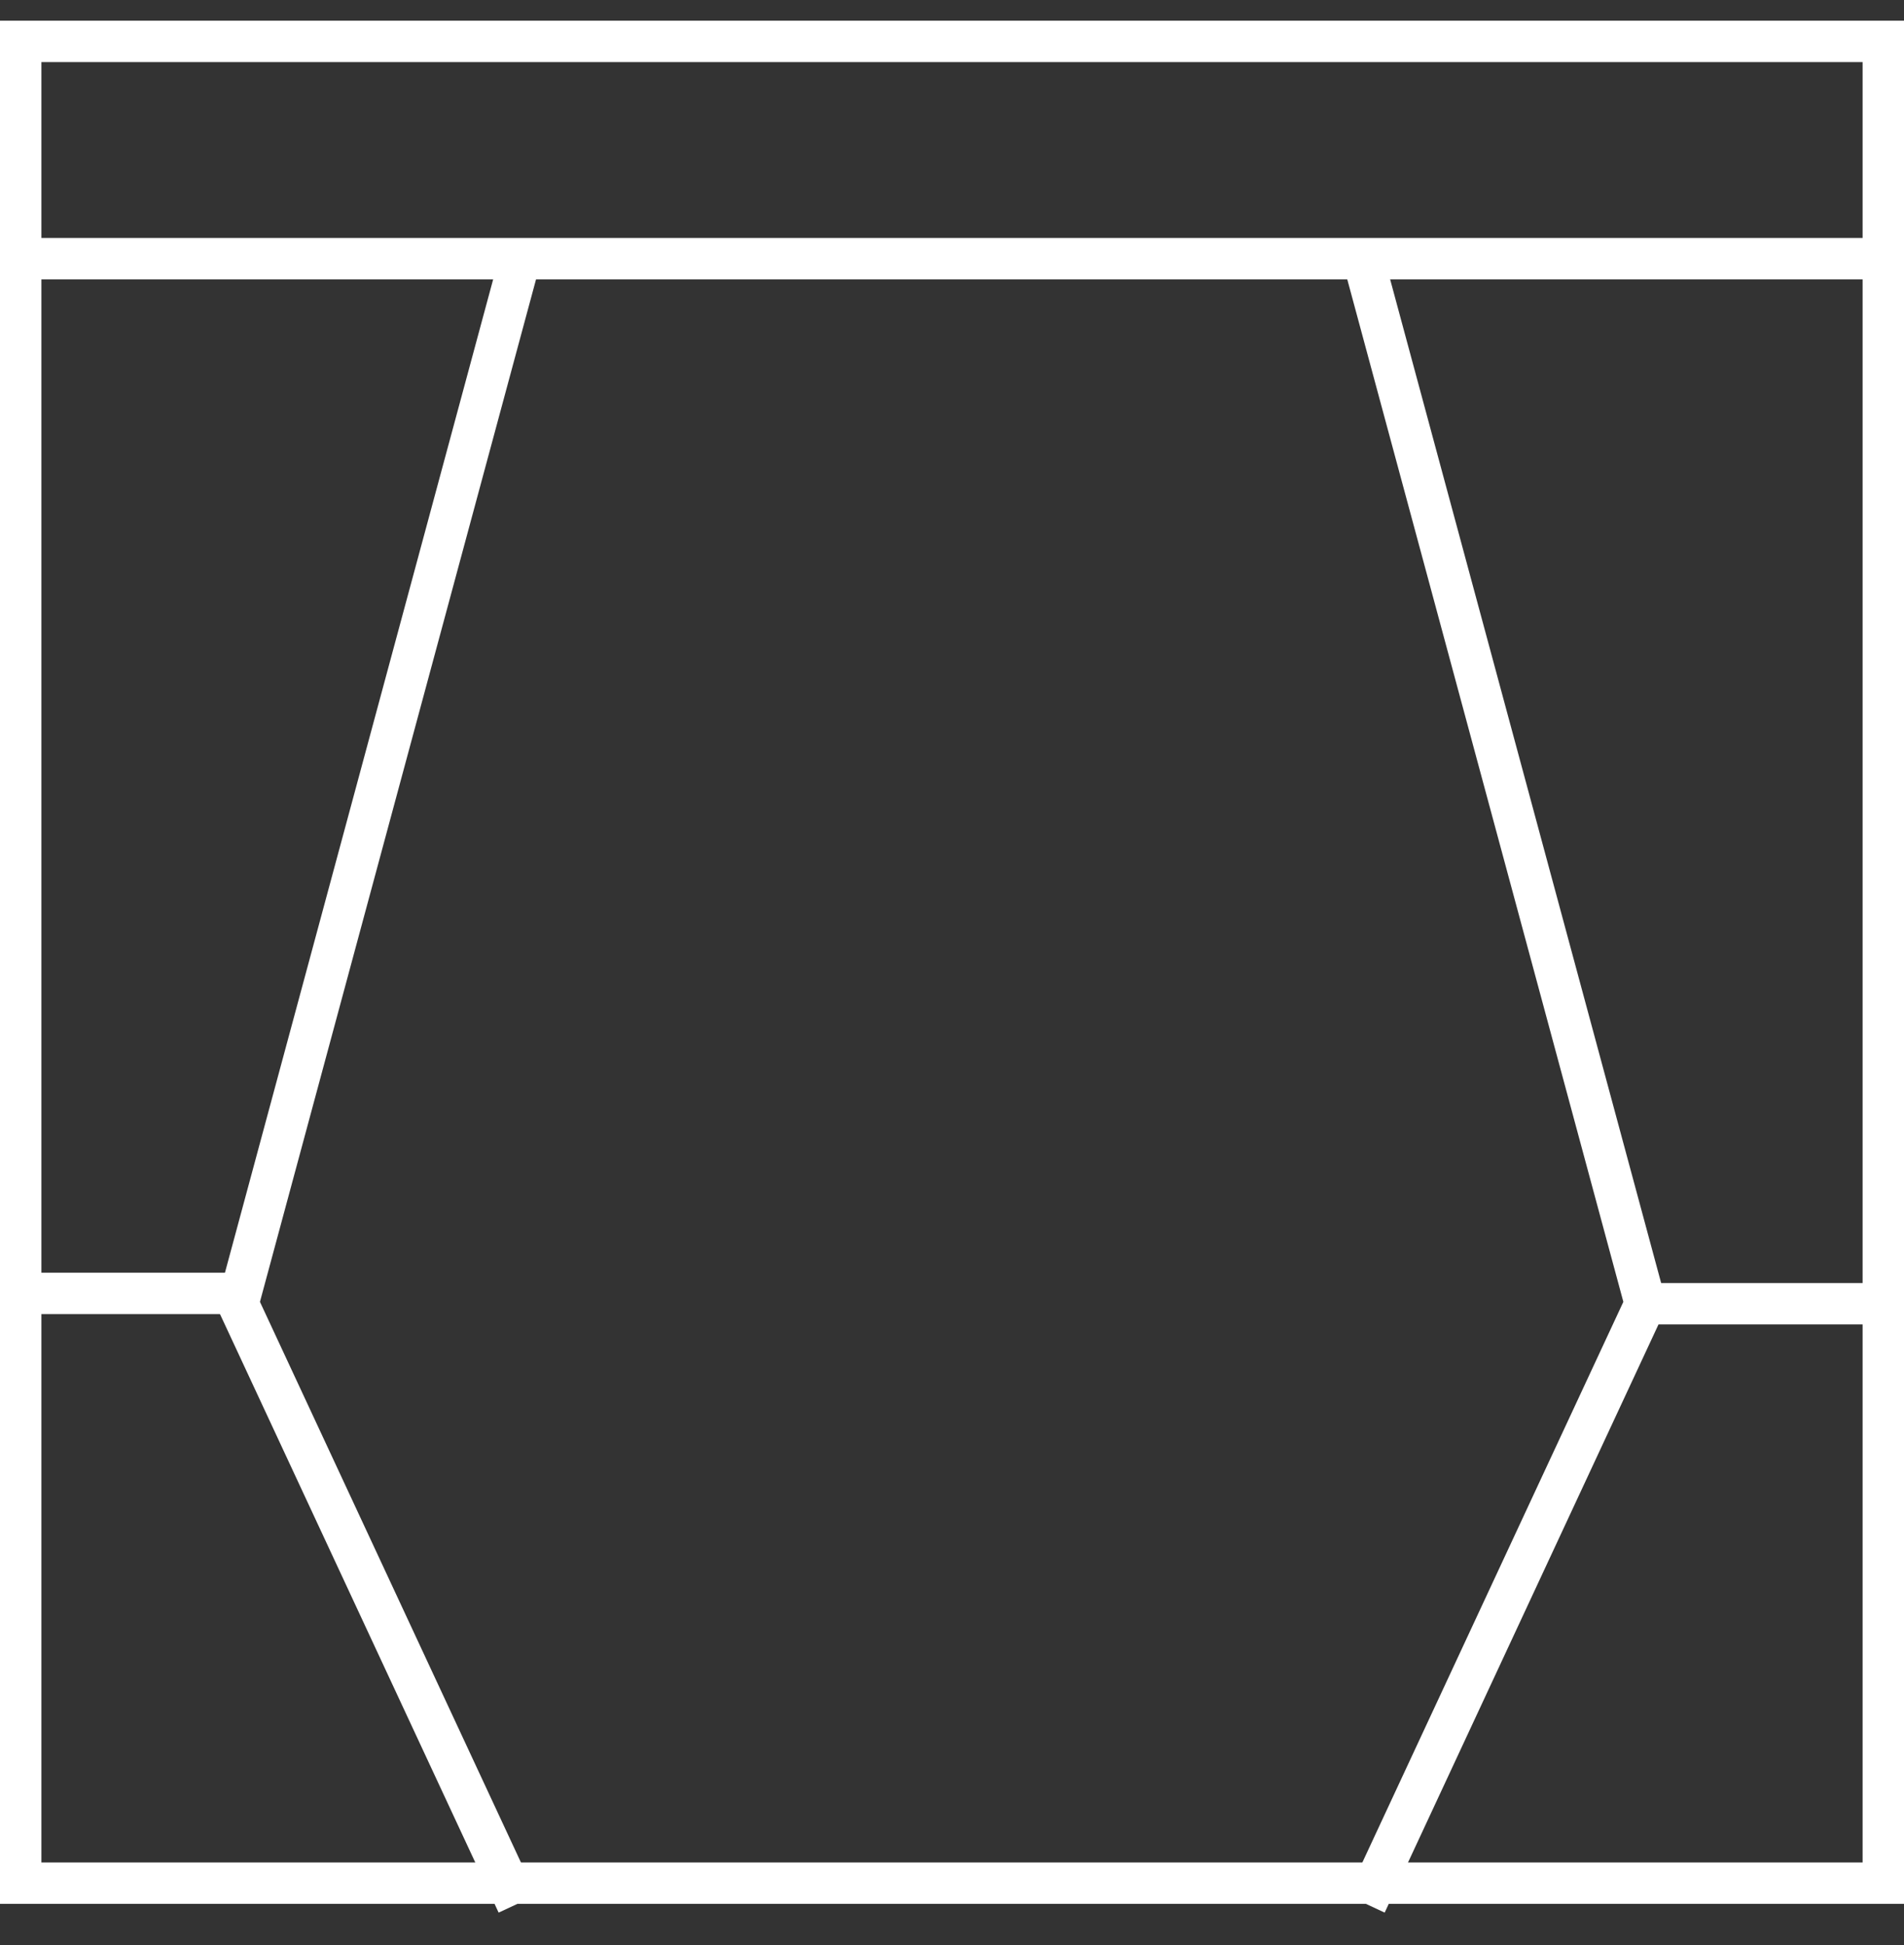 <?xml version="1.0" encoding="UTF-8"?>
<svg xmlns="http://www.w3.org/2000/svg" width="46" height="47" viewBox="0 0 46 47" fill="none">
  <rect x="0" y="0" width="46" height="47" fill="#333333" stroke="none"/>
  <path d="M0.5 6.25H45.499M0.289 31.25H5.75" stroke="white"></path>
  <rect x="0.5" y="1" width="45" height="44.5" stroke="white"></rect>
  <path d="M12.5 6.5L5.75 31.5L12.5 46" stroke="white"></path>
  <path d="M33 6.5L39.75 31.5L33 46" stroke="white"></path>
  <path d="M39.75 31.5H45.75" stroke="white"></path>
</svg>
